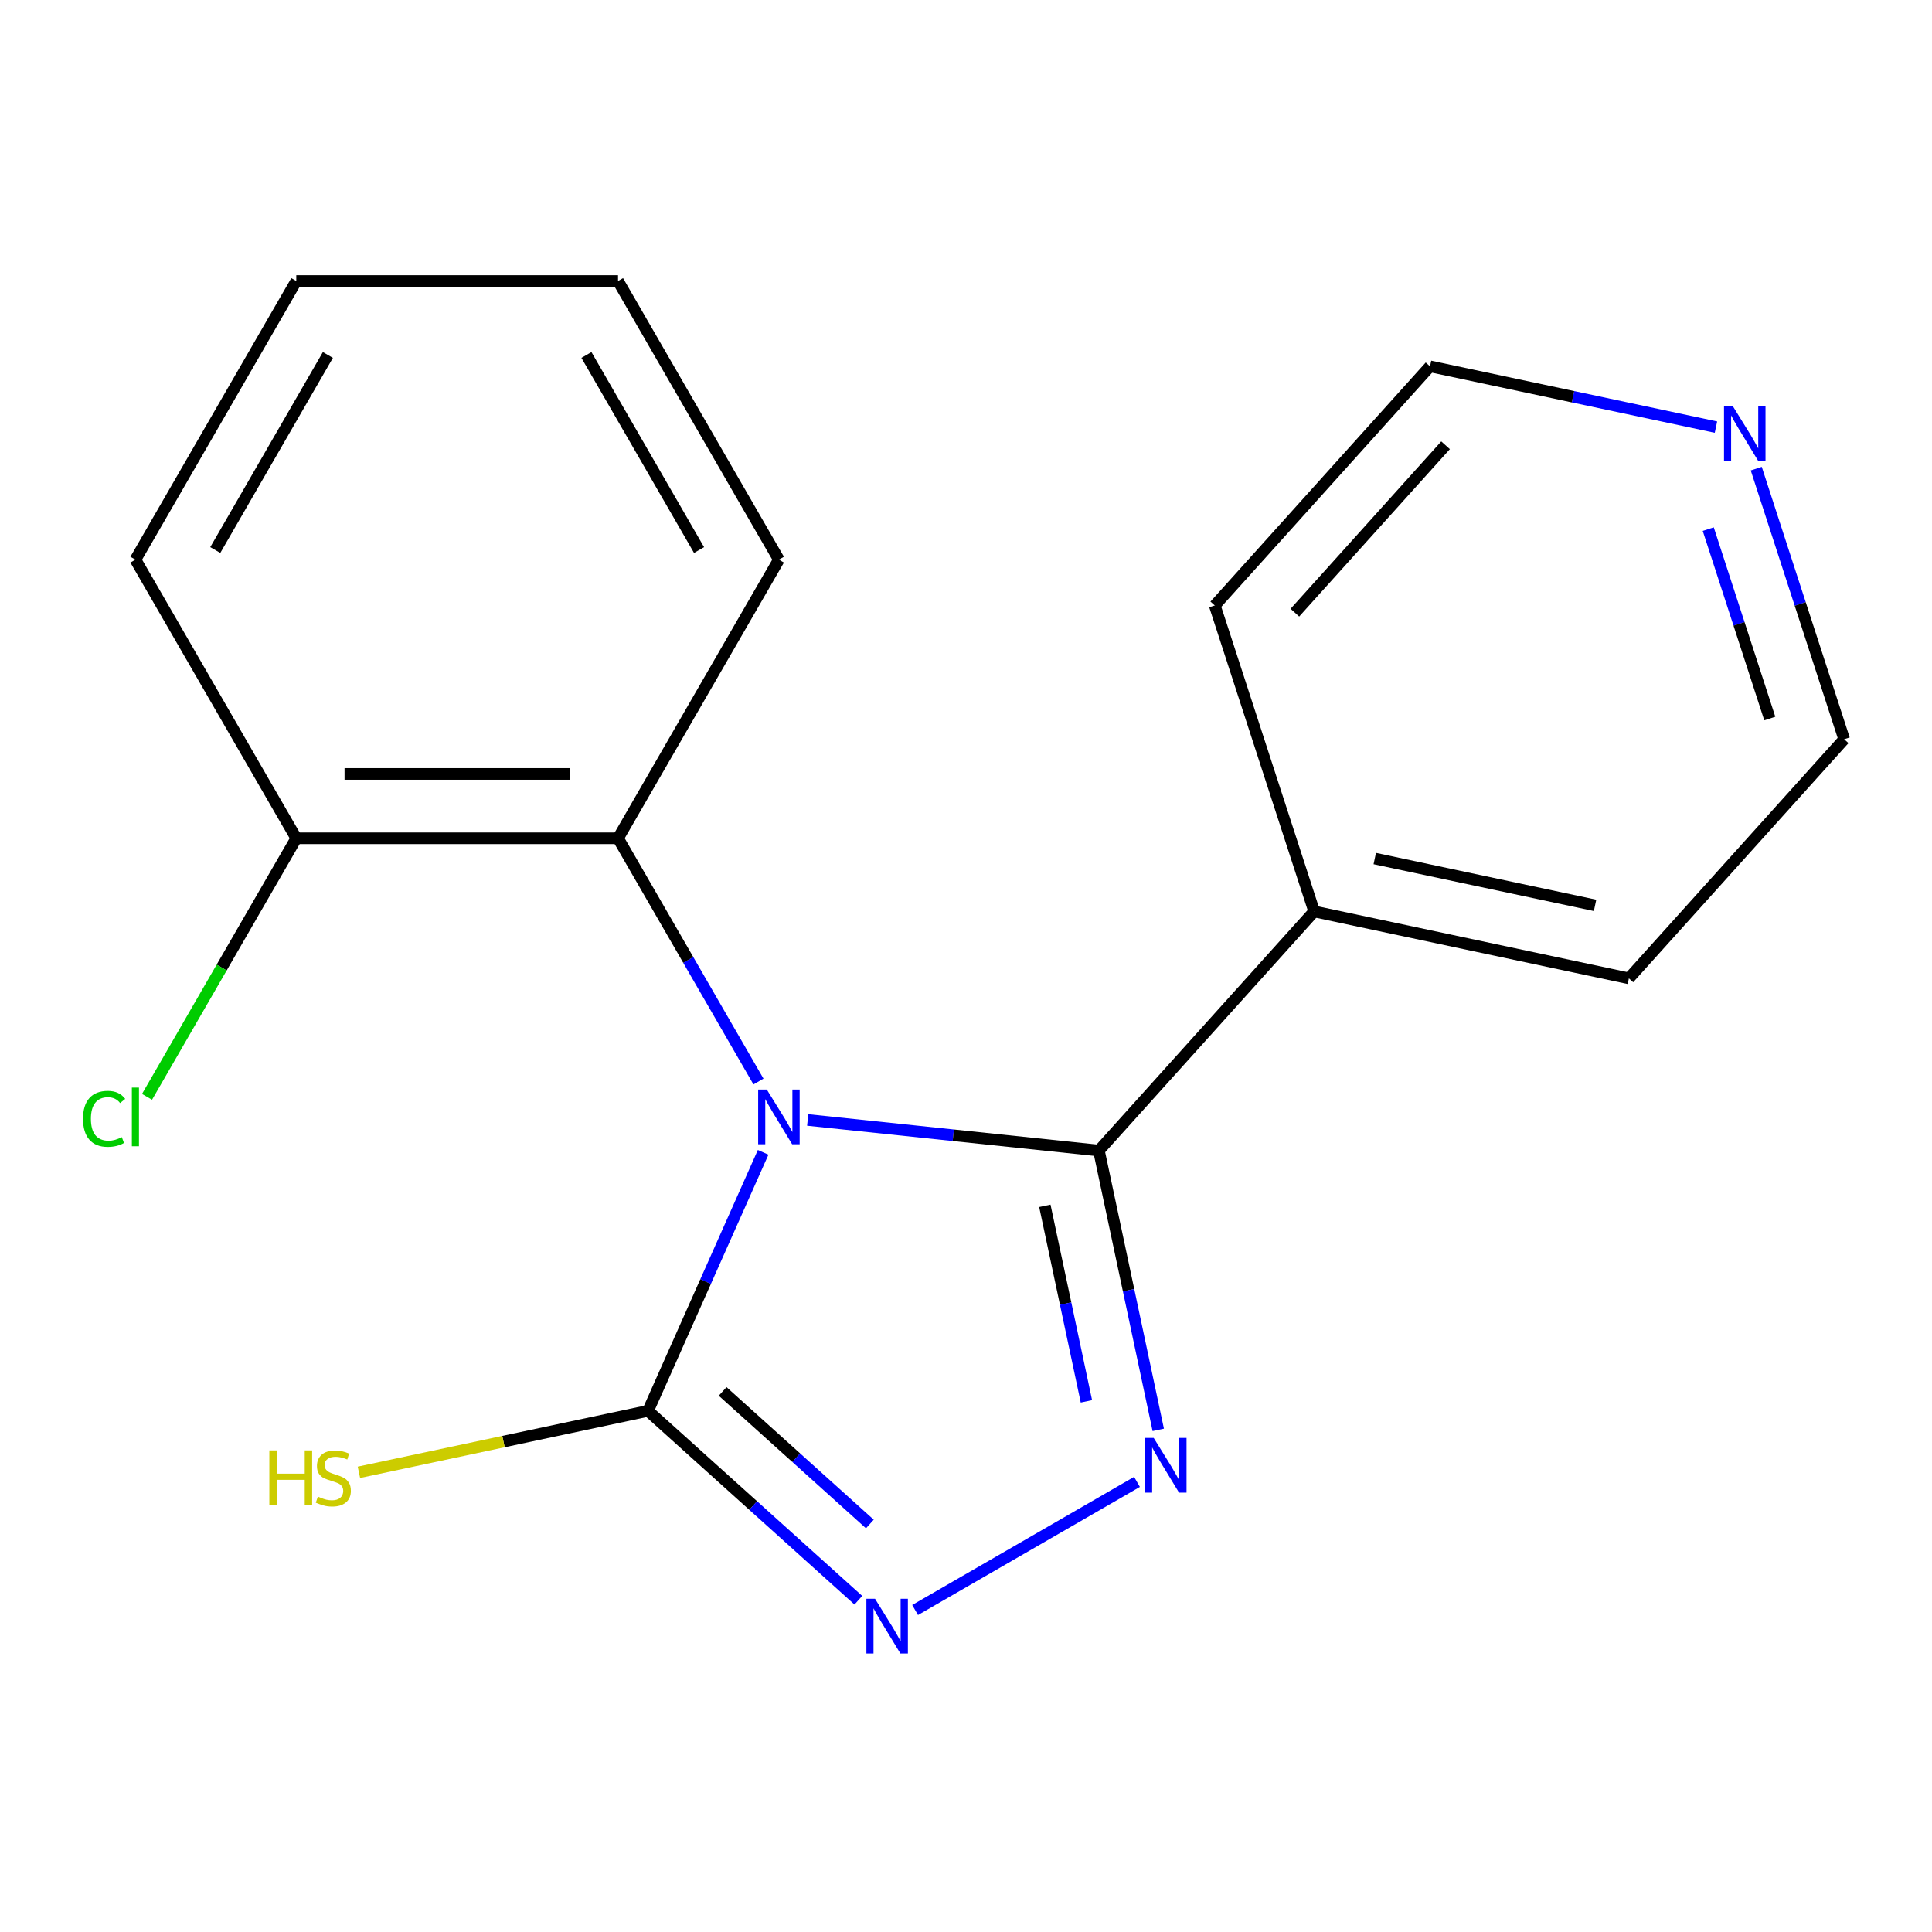 <?xml version='1.0' encoding='iso-8859-1'?>
<svg version='1.1' baseProfile='full'
              xmlns='http://www.w3.org/2000/svg'
                      xmlns:rdkit='http://www.rdkit.org/xml'
                      xmlns:xlink='http://www.w3.org/1999/xlink'
                  xml:space='preserve'
width='1000px' height='1000px' viewBox='0 0 1000 1000'>
<!-- END OF HEADER -->
<rect style='opacity:1.0;fill:#FFFFFF;stroke:none' width='1000' height='1000' x='0' y='0'> </rect>
<path class='bond-0' d='M 418.064,579.684 L 493.424,587.605' style='fill:none;fill-rule:evenodd;stroke:#0000FF;stroke-width:6px;stroke-linecap:butt;stroke-linejoin:miter;stroke-opacity:1' />
<path class='bond-0' d='M 493.424,587.605 L 568.783,595.526' style='fill:none;fill-rule:evenodd;stroke:#000000;stroke-width:6px;stroke-linecap:butt;stroke-linejoin:miter;stroke-opacity:1' />
<path class='bond-2' d='M 395.003,596.441 L 365.214,663.348' style='fill:none;fill-rule:evenodd;stroke:#0000FF;stroke-width:6px;stroke-linecap:butt;stroke-linejoin:miter;stroke-opacity:1' />
<path class='bond-2' d='M 365.214,663.348 L 335.425,730.255' style='fill:none;fill-rule:evenodd;stroke:#000000;stroke-width:6px;stroke-linecap:butt;stroke-linejoin:miter;stroke-opacity:1' />
<path class='bond-4' d='M 392.582,559.795 L 356.238,496.845' style='fill:none;fill-rule:evenodd;stroke:#0000FF;stroke-width:6px;stroke-linecap:butt;stroke-linejoin:miter;stroke-opacity:1' />
<path class='bond-4' d='M 356.238,496.845 L 319.893,433.895' style='fill:none;fill-rule:evenodd;stroke:#000000;stroke-width:6px;stroke-linecap:butt;stroke-linejoin:miter;stroke-opacity:1' />
<path class='bond-1' d='M 568.783,595.526 L 584.148,667.812' style='fill:none;fill-rule:evenodd;stroke:#000000;stroke-width:6px;stroke-linecap:butt;stroke-linejoin:miter;stroke-opacity:1' />
<path class='bond-1' d='M 584.148,667.812 L 599.513,740.098' style='fill:none;fill-rule:evenodd;stroke:#0000FF;stroke-width:6px;stroke-linecap:butt;stroke-linejoin:miter;stroke-opacity:1' />
<path class='bond-1' d='M 540.813,624.136 L 551.569,674.736' style='fill:none;fill-rule:evenodd;stroke:#000000;stroke-width:6px;stroke-linecap:butt;stroke-linejoin:miter;stroke-opacity:1' />
<path class='bond-1' d='M 551.569,674.736 L 562.324,725.337' style='fill:none;fill-rule:evenodd;stroke:#0000FF;stroke-width:6px;stroke-linecap:butt;stroke-linejoin:miter;stroke-opacity:1' />
<path class='bond-5' d='M 568.783,595.526 L 680.217,471.766' style='fill:none;fill-rule:evenodd;stroke:#000000;stroke-width:6px;stroke-linecap:butt;stroke-linejoin:miter;stroke-opacity:1' />
<path class='bond-18' d='M 588.504,767.025 L 473.658,833.332' style='fill:none;fill-rule:evenodd;stroke:#0000FF;stroke-width:6px;stroke-linecap:butt;stroke-linejoin:miter;stroke-opacity:1' />
<path class='bond-3' d='M 335.425,730.255 L 389.853,779.262' style='fill:none;fill-rule:evenodd;stroke:#000000;stroke-width:6px;stroke-linecap:butt;stroke-linejoin:miter;stroke-opacity:1' />
<path class='bond-3' d='M 389.853,779.262 L 444.281,828.269' style='fill:none;fill-rule:evenodd;stroke:#0000FF;stroke-width:6px;stroke-linecap:butt;stroke-linejoin:miter;stroke-opacity:1' />
<path class='bond-3' d='M 374.04,720.205 L 412.14,754.51' style='fill:none;fill-rule:evenodd;stroke:#000000;stroke-width:6px;stroke-linecap:butt;stroke-linejoin:miter;stroke-opacity:1' />
<path class='bond-3' d='M 412.14,754.51 L 450.239,788.815' style='fill:none;fill-rule:evenodd;stroke:#0000FF;stroke-width:6px;stroke-linecap:butt;stroke-linejoin:miter;stroke-opacity:1' />
<path class='bond-7' d='M 335.425,730.255 L 260.599,746.16' style='fill:none;fill-rule:evenodd;stroke:#000000;stroke-width:6px;stroke-linecap:butt;stroke-linejoin:miter;stroke-opacity:1' />
<path class='bond-7' d='M 260.599,746.16 L 185.773,762.064' style='fill:none;fill-rule:evenodd;stroke:#CCCC00;stroke-width:6px;stroke-linecap:butt;stroke-linejoin:miter;stroke-opacity:1' />
<path class='bond-6' d='M 319.893,433.895 L 153.359,433.895' style='fill:none;fill-rule:evenodd;stroke:#000000;stroke-width:6px;stroke-linecap:butt;stroke-linejoin:miter;stroke-opacity:1' />
<path class='bond-6' d='M 294.913,400.588 L 178.339,400.588' style='fill:none;fill-rule:evenodd;stroke:#000000;stroke-width:6px;stroke-linecap:butt;stroke-linejoin:miter;stroke-opacity:1' />
<path class='bond-10' d='M 319.893,433.895 L 403.161,289.671' style='fill:none;fill-rule:evenodd;stroke:#000000;stroke-width:6px;stroke-linecap:butt;stroke-linejoin:miter;stroke-opacity:1' />
<path class='bond-13' d='M 680.217,471.766 L 628.755,313.382' style='fill:none;fill-rule:evenodd;stroke:#000000;stroke-width:6px;stroke-linecap:butt;stroke-linejoin:miter;stroke-opacity:1' />
<path class='bond-14' d='M 680.217,471.766 L 843.112,506.391' style='fill:none;fill-rule:evenodd;stroke:#000000;stroke-width:6px;stroke-linecap:butt;stroke-linejoin:miter;stroke-opacity:1' />
<path class='bond-14' d='M 711.576,444.381 L 825.603,468.618' style='fill:none;fill-rule:evenodd;stroke:#000000;stroke-width:6px;stroke-linecap:butt;stroke-linejoin:miter;stroke-opacity:1' />
<path class='bond-9' d='M 153.359,433.895 L 114.727,500.807' style='fill:none;fill-rule:evenodd;stroke:#000000;stroke-width:6px;stroke-linecap:butt;stroke-linejoin:miter;stroke-opacity:1' />
<path class='bond-9' d='M 114.727,500.807 L 76.095,567.72' style='fill:none;fill-rule:evenodd;stroke:#00CC00;stroke-width:6px;stroke-linecap:butt;stroke-linejoin:miter;stroke-opacity:1' />
<path class='bond-15' d='M 153.359,433.895 L 70.091,289.671' style='fill:none;fill-rule:evenodd;stroke:#000000;stroke-width:6px;stroke-linecap:butt;stroke-linejoin:miter;stroke-opacity:1' />
<path class='bond-8' d='M 909.037,242.571 L 931.791,312.601' style='fill:none;fill-rule:evenodd;stroke:#0000FF;stroke-width:6px;stroke-linecap:butt;stroke-linejoin:miter;stroke-opacity:1' />
<path class='bond-8' d='M 931.791,312.601 L 954.545,382.631' style='fill:none;fill-rule:evenodd;stroke:#000000;stroke-width:6px;stroke-linecap:butt;stroke-linejoin:miter;stroke-opacity:1' />
<path class='bond-8' d='M 884.187,273.872 L 900.114,322.893' style='fill:none;fill-rule:evenodd;stroke:#0000FF;stroke-width:6px;stroke-linecap:butt;stroke-linejoin:miter;stroke-opacity:1' />
<path class='bond-8' d='M 900.114,322.893 L 916.042,371.915' style='fill:none;fill-rule:evenodd;stroke:#000000;stroke-width:6px;stroke-linecap:butt;stroke-linejoin:miter;stroke-opacity:1' />
<path class='bond-20' d='M 888.18,221.08 L 814.184,205.351' style='fill:none;fill-rule:evenodd;stroke:#0000FF;stroke-width:6px;stroke-linecap:butt;stroke-linejoin:miter;stroke-opacity:1' />
<path class='bond-20' d='M 814.184,205.351 L 740.188,189.623' style='fill:none;fill-rule:evenodd;stroke:#000000;stroke-width:6px;stroke-linecap:butt;stroke-linejoin:miter;stroke-opacity:1' />
<path class='bond-16' d='M 403.161,289.671 L 319.893,145.448' style='fill:none;fill-rule:evenodd;stroke:#000000;stroke-width:6px;stroke-linecap:butt;stroke-linejoin:miter;stroke-opacity:1' />
<path class='bond-16' d='M 361.826,284.691 L 303.539,183.735' style='fill:none;fill-rule:evenodd;stroke:#000000;stroke-width:6px;stroke-linecap:butt;stroke-linejoin:miter;stroke-opacity:1' />
<path class='bond-11' d='M 954.545,382.631 L 843.112,506.391' style='fill:none;fill-rule:evenodd;stroke:#000000;stroke-width:6px;stroke-linecap:butt;stroke-linejoin:miter;stroke-opacity:1' />
<path class='bond-12' d='M 740.188,189.623 L 628.755,313.382' style='fill:none;fill-rule:evenodd;stroke:#000000;stroke-width:6px;stroke-linecap:butt;stroke-linejoin:miter;stroke-opacity:1' />
<path class='bond-12' d='M 748.225,230.474 L 670.221,317.105' style='fill:none;fill-rule:evenodd;stroke:#000000;stroke-width:6px;stroke-linecap:butt;stroke-linejoin:miter;stroke-opacity:1' />
<path class='bond-19' d='M 70.091,289.671 L 153.359,145.448' style='fill:none;fill-rule:evenodd;stroke:#000000;stroke-width:6px;stroke-linecap:butt;stroke-linejoin:miter;stroke-opacity:1' />
<path class='bond-19' d='M 111.426,284.691 L 169.713,183.735' style='fill:none;fill-rule:evenodd;stroke:#000000;stroke-width:6px;stroke-linecap:butt;stroke-linejoin:miter;stroke-opacity:1' />
<path class='bond-17' d='M 319.893,145.448 L 153.359,145.448' style='fill:none;fill-rule:evenodd;stroke:#000000;stroke-width:6px;stroke-linecap:butt;stroke-linejoin:miter;stroke-opacity:1' />
<path  class='atom-0' d='M 396.901 563.958
L 406.181 578.958
Q 407.101 580.438, 408.581 583.118
Q 410.061 585.798, 410.141 585.958
L 410.141 563.958
L 413.901 563.958
L 413.901 592.278
L 410.021 592.278
L 400.061 575.878
Q 398.901 573.958, 397.661 571.758
Q 396.461 569.558, 396.101 568.878
L 396.101 592.278
L 392.421 592.278
L 392.421 563.958
L 396.901 563.958
' fill='#0000FF'/>
<path  class='atom-2' d='M 597.148 744.261
L 606.428 759.261
Q 607.348 760.741, 608.828 763.421
Q 610.308 766.101, 610.388 766.261
L 610.388 744.261
L 614.148 744.261
L 614.148 772.581
L 610.268 772.581
L 600.308 756.181
Q 599.148 754.261, 597.908 752.061
Q 596.708 749.861, 596.348 749.181
L 596.348 772.581
L 592.668 772.581
L 592.668 744.261
L 597.148 744.261
' fill='#0000FF'/>
<path  class='atom-4' d='M 452.924 827.528
L 462.204 842.528
Q 463.124 844.008, 464.604 846.688
Q 466.084 849.368, 466.164 849.528
L 466.164 827.528
L 469.924 827.528
L 469.924 855.848
L 466.044 855.848
L 456.084 839.448
Q 454.924 837.528, 453.684 835.328
Q 452.484 833.128, 452.124 832.448
L 452.124 855.848
L 448.444 855.848
L 448.444 827.528
L 452.924 827.528
' fill='#0000FF'/>
<path  class='atom-8' d='M 139.41 750.719
L 143.25 750.719
L 143.25 762.759
L 157.73 762.759
L 157.73 750.719
L 161.57 750.719
L 161.57 779.039
L 157.73 779.039
L 157.73 765.959
L 143.25 765.959
L 143.25 779.039
L 139.41 779.039
L 139.41 750.719
' fill='#CCCC00'/>
<path  class='atom-8' d='M 164.53 774.639
Q 164.85 774.759, 166.17 775.319
Q 167.49 775.879, 168.93 776.239
Q 170.41 776.559, 171.85 776.559
Q 174.53 776.559, 176.09 775.279
Q 177.65 773.959, 177.65 771.679
Q 177.65 770.119, 176.85 769.159
Q 176.09 768.199, 174.89 767.679
Q 173.69 767.159, 171.69 766.559
Q 169.17 765.799, 167.65 765.079
Q 166.17 764.359, 165.09 762.839
Q 164.05 761.319, 164.05 758.759
Q 164.05 755.199, 166.45 752.999
Q 168.89 750.799, 173.69 750.799
Q 176.97 750.799, 180.69 752.359
L 179.77 755.439
Q 176.37 754.039, 173.81 754.039
Q 171.05 754.039, 169.53 755.199
Q 168.01 756.319, 168.05 758.279
Q 168.05 759.799, 168.81 760.719
Q 169.61 761.639, 170.73 762.159
Q 171.89 762.679, 173.81 763.279
Q 176.37 764.079, 177.89 764.879
Q 179.41 765.679, 180.49 767.319
Q 181.61 768.919, 181.61 771.679
Q 181.61 775.599, 178.97 777.719
Q 176.37 779.799, 172.01 779.799
Q 169.49 779.799, 167.57 779.239
Q 165.69 778.719, 163.45 777.799
L 164.53 774.639
' fill='#CCCC00'/>
<path  class='atom-9' d='M 896.823 210.087
L 906.103 225.087
Q 907.023 226.567, 908.503 229.247
Q 909.983 231.927, 910.063 232.087
L 910.063 210.087
L 913.823 210.087
L 913.823 238.407
L 909.943 238.407
L 899.983 222.007
Q 898.823 220.087, 897.583 217.887
Q 896.383 215.687, 896.023 215.007
L 896.023 238.407
L 892.343 238.407
L 892.343 210.087
L 896.823 210.087
' fill='#0000FF'/>
<path  class='atom-10' d='M 42.971 579.098
Q 42.971 572.058, 46.251 568.378
Q 49.571 564.658, 55.851 564.658
Q 61.691 564.658, 64.811 568.778
L 62.171 570.938
Q 59.891 567.938, 55.851 567.938
Q 51.571 567.938, 49.291 570.818
Q 47.051 573.658, 47.051 579.098
Q 47.051 584.698, 49.371 587.578
Q 51.731 590.458, 56.291 590.458
Q 59.411 590.458, 63.051 588.578
L 64.171 591.578
Q 62.691 592.538, 60.451 593.098
Q 58.211 593.658, 55.731 593.658
Q 49.571 593.658, 46.251 589.898
Q 42.971 586.138, 42.971 579.098
' fill='#00CC00'/>
<path  class='atom-10' d='M 68.251 562.938
L 71.931 562.938
L 71.931 593.298
L 68.251 593.298
L 68.251 562.938
' fill='#00CC00'/>
</svg>
